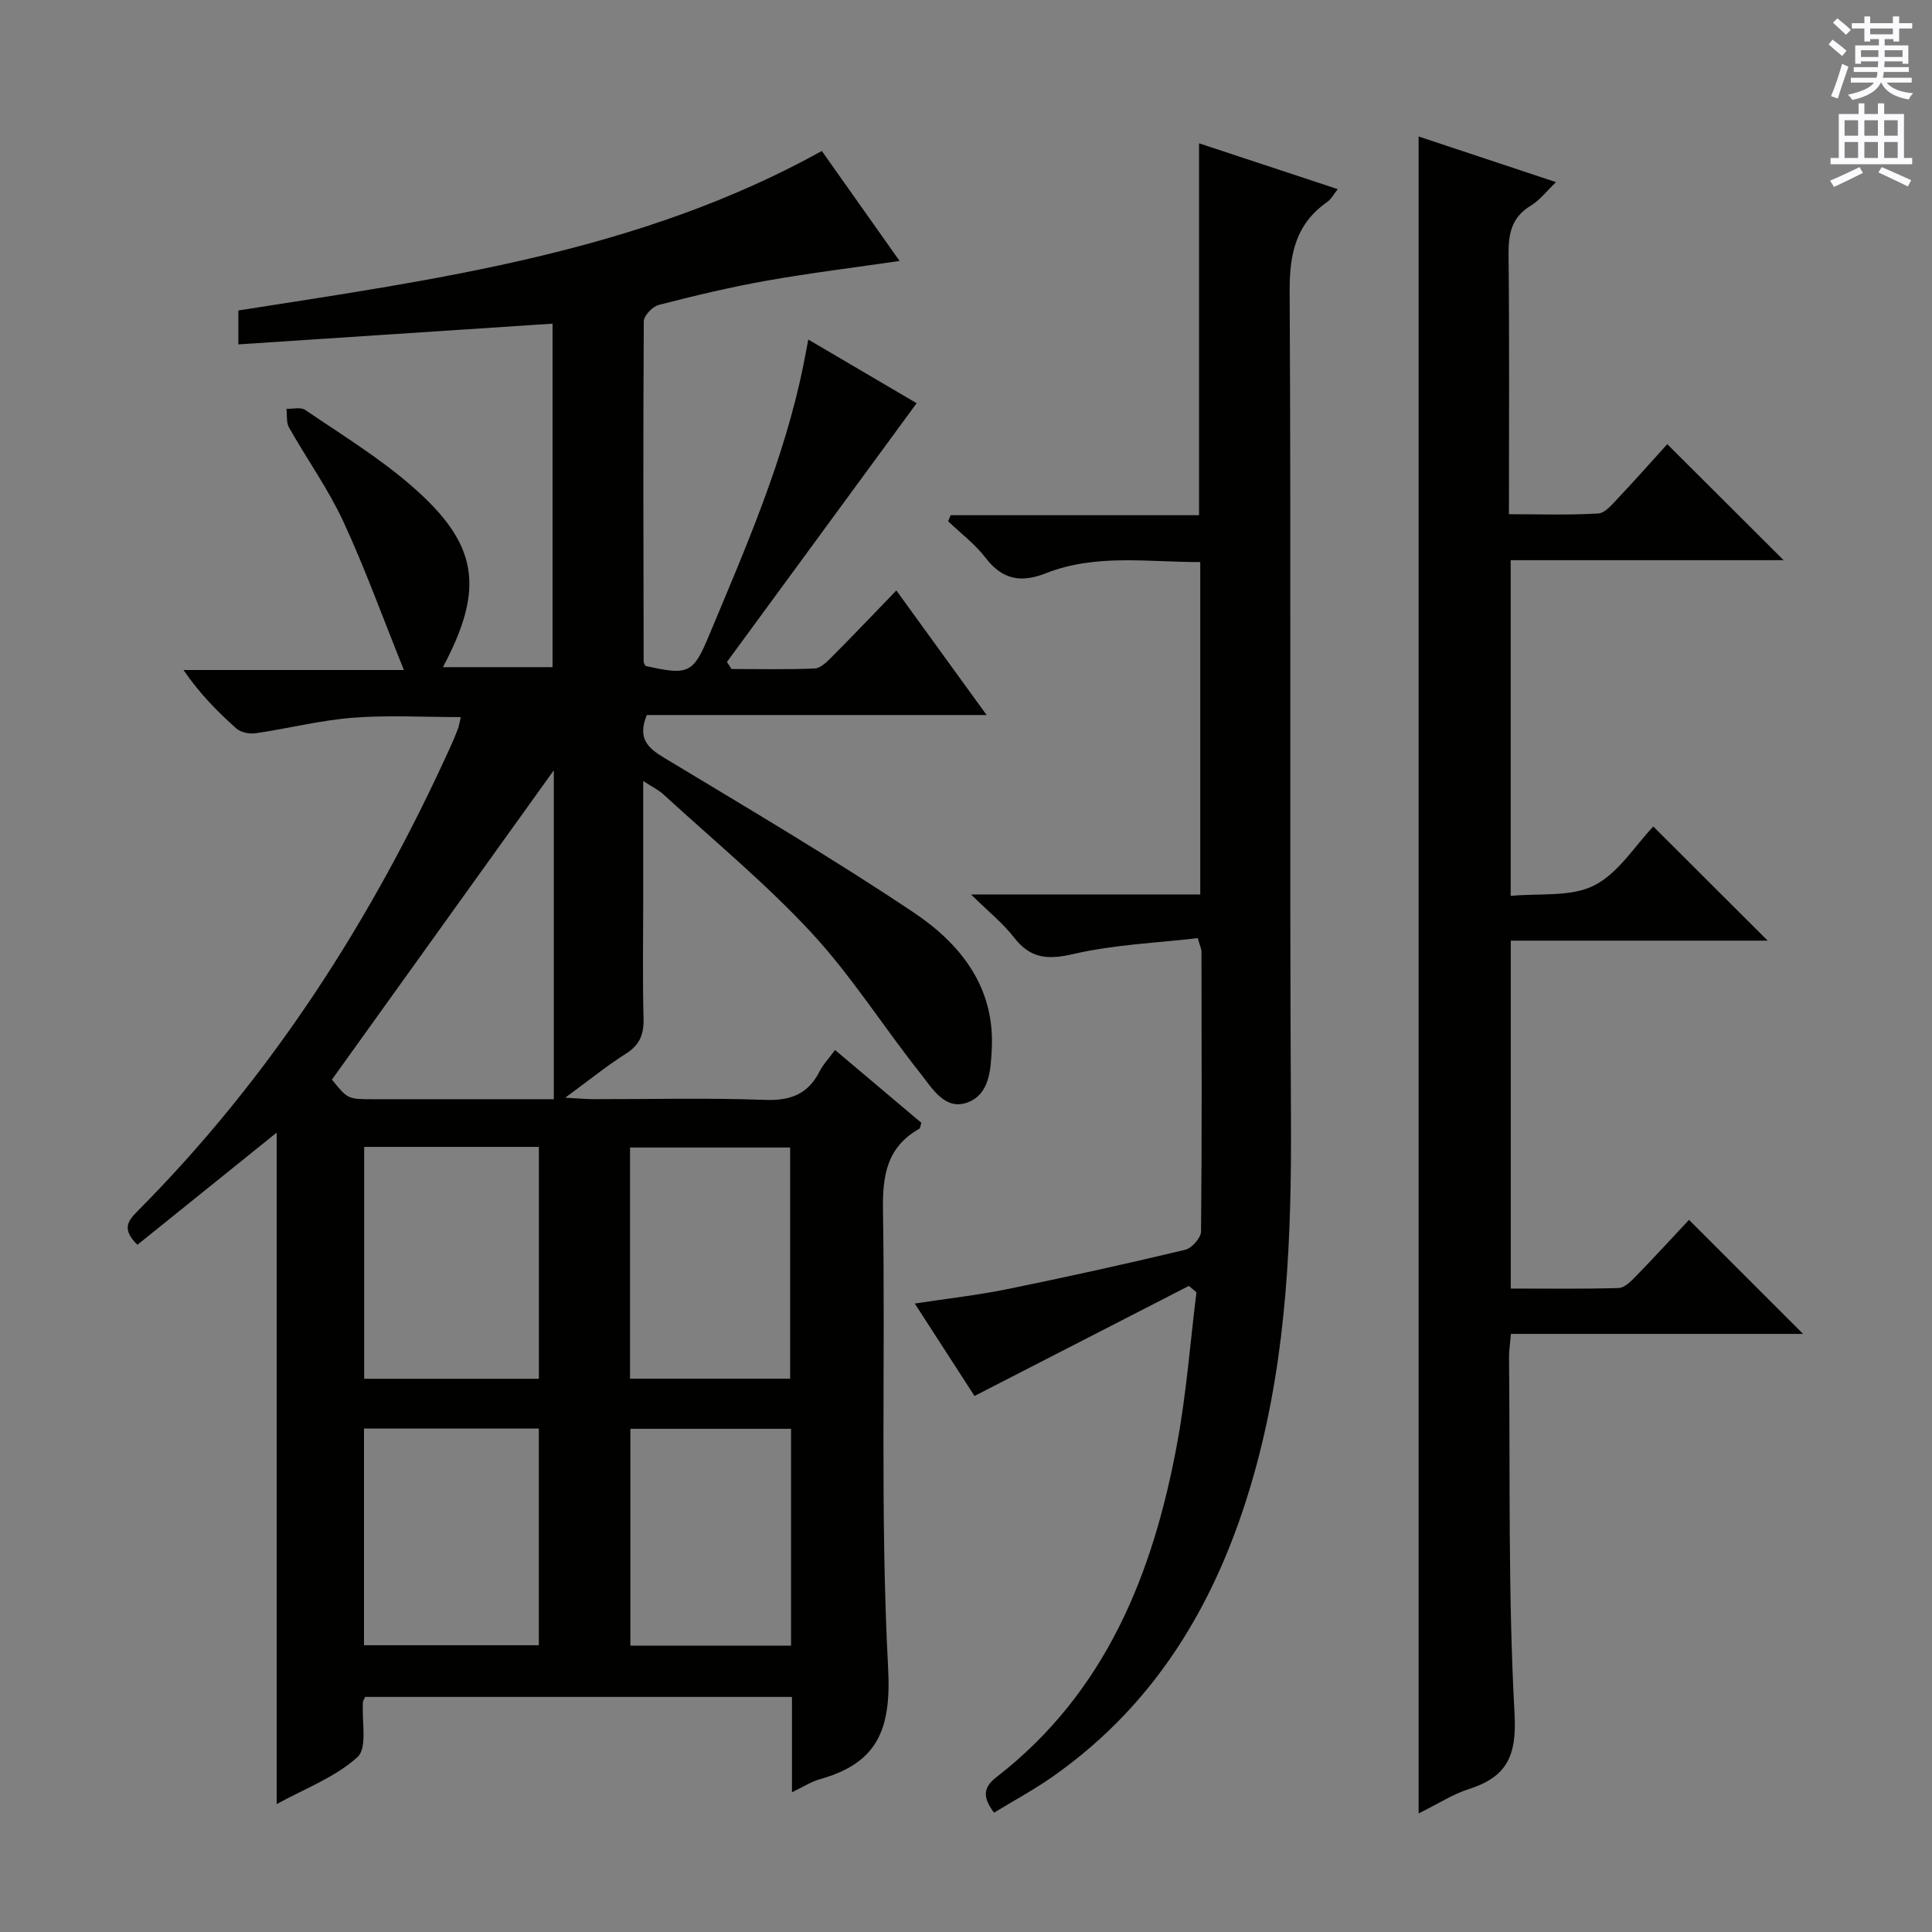<svg enable-background="new 0 0 400 400" viewBox="0 0 400 400" xmlns="http://www.w3.org/2000/svg"><rect x="0" y="0" width="400" height="400" fill="#808080" stroke="none"/><g fill="#010100"><path d="m133.17 161.7v24.61c0 8.17-.15 16.34.07 24.49.09 3.32-.76 5.54-3.67 7.37-3.91 2.47-7.52 5.41-12.55 9.1 2.89.15 4.39.3 5.88.3 11.83.02 23.68-.29 35.49.15 5.31.2 8.93-1.21 11.32-5.94.73-1.44 1.9-2.65 3.18-4.39 6.13 5.17 12.04 10.16 17.87 15.08-.23.67-.24 1.13-.45 1.24-6.65 3.76-7.61 9.57-7.5 16.77.51 31.65-.6 63.37 1.07 94.95.67 12.71-2.25 19.6-14.11 22.93-1.84.52-3.52 1.62-5.8 2.71 0-3.74 0-6.86 0-9.97 0-3.14 0-6.29 0-9.77-29.67 0-59.04 0-88.36 0-.21.45-.44.73-.46 1.02-.29 3.92.97 9.51-1.13 11.43-4.6 4.19-10.9 6.52-16.74 9.74 0-46.95 0-93.15 0-139.02-9.39 7.56-19.12 15.41-28.83 23.22-3.15-3.1-2.13-4.79-.11-6.83 27.81-27.93 48.71-60.55 64.93-96.3.55-1.21 1.07-2.44 1.54-3.69.23-.6.31-1.26.59-2.43-7.61 0-15.02-.44-22.35.13-6.74.53-13.39 2.23-20.11 3.21-1.28.19-3.07-.16-3.99-.97-3.94-3.51-7.65-7.28-10.96-12.12h45.63c-4.45-11.03-8.07-21.12-12.56-30.79-3.14-6.75-7.54-12.9-11.22-19.41-.6-1.05-.37-2.57-.53-3.88 1.31.05 2.96-.4 3.88.23 7.41 5.05 15.14 9.77 21.89 15.62 13.99 12.1 15.36 21.21 6.62 37.64h22.7c0-23.57 0-47.09 0-71.12-21.66 1.43-43.15 2.85-65.05 4.29 0-2.51 0-4.58 0-7.02 41.21-6.48 82.92-12.02 120.8-33.02 5.25 7.42 10.68 15.11 16.1 22.77-9.38 1.37-18.49 2.48-27.51 4.08-7.51 1.33-14.96 3.12-22.35 5.02-1.28.33-3.09 2.21-3.1 3.38-.15 23.49-.08 46.99-.03 70.48 0 .29.24.59.38.88 8.9 2 9.86 1.6 13.14-6.26 7.62-18.23 15.55-36.35 19.52-55.86.33-1.62.62-3.24 1.05-5.45 8.03 4.72 15.82 9.3 22.43 13.18-13.19 17.99-26.23 35.78-39.27 53.57.31.49.62.97.93 1.46 5.75 0 11.5.14 17.23-.11 1.23-.06 2.56-1.39 3.57-2.41 4.35-4.36 8.59-8.83 13.34-13.74 6.28 8.66 12.19 16.81 18.69 25.79-24.04 0-47.35 0-70.36 0-1.96 4.85.18 6.8 3.59 8.85 17.35 10.47 34.84 20.77 51.68 32.04 9.6 6.43 16.77 15.33 16.16 28.11-.21 4.36-.43 9.45-4.94 11.18-4.72 1.81-7.38-2.88-9.82-5.96-7.64-9.62-14.25-20.15-22.56-29.13-9.47-10.23-20.33-19.17-30.63-28.63-.99-.92-2.3-1.55-4.22-2.8zm-21.6 75.75c-12.38 0-24.15 0-36.17 0v48.01h36.17c0-16.12 0-31.87 0-48.01zm-36.21 58.32v44.86h36.2c0-15.03 0-29.76 0-44.86-12.05 0-23.94 0-36.2 0zm39.3-136.29c-15.19 21.17-30.51 42.53-45.94 64.04 3.28 4.05 3.28 4.06 8.54 4.06 8.32.01 16.64 0 24.96 0h12.44c0-23.39 0-45.98 0-68.1zm15.78 125.96h33.15c0-16.25 0-32.12 0-47.86-11.29 0-22.18 0-33.15 0zm33.34 55.27c0-15.12 0-29.88 0-44.89-11.19 0-22.24 0-33.27 0v44.89z"/><path d="m293.71 28.26c9 2.99 18.23 6.06 28.45 9.45-2.01 1.91-3.38 3.76-5.21 4.86-3.98 2.39-4.67 5.8-4.62 10.11.19 17.65.08 35.3.08 53.78 6.35 0 12.43.22 18.48-.15 1.47-.09 2.97-1.97 4.2-3.27 3.54-3.74 6.94-7.6 10.1-11.08 8.45 8.43 16.07 16.03 24.09 24.02-18.82 0-37.49 0-56.51 0v69.51c5.92-.59 12.42.28 17.25-2.15 5.04-2.53 8.48-8.25 12.28-12.22 8.19 8.17 15.91 15.88 23.68 23.63-17.23 0-35.02 0-53.19 0v72.03c7.5 0 14.92.11 22.33-.11 1.22-.04 2.57-1.4 3.57-2.43 3.82-3.93 7.52-7.97 11-11.68 8.12 8.12 15.64 15.64 23.62 23.61-20.11 0-40.19 0-60.49 0-.18 2.13-.4 3.42-.39 4.71.24 24.64-.21 49.32 1.14 73.9.48 8.78-1.58 13.12-9.5 15.64-3.26 1.04-6.23 2.99-10.36 5.03 0-116.14 0-231.46 0-347.19z"/><path d="m247.98 194.23c-8.46 1-17.25 1.32-25.65 3.27-5.35 1.24-8.96 1.03-12.39-3.41-2.31-2.98-5.35-5.4-8.9-8.9h47.46c0-23.12 0-45.68 0-68.82-10.77.03-21.59-1.77-31.95 2.31-5.22 2.05-9.03 1.34-12.51-3.21-2.17-2.83-5.13-5.05-7.74-7.55.17-.42.35-.83.52-1.25h51.43c0-25.95 0-51.16 0-77 9.49 3.14 18.89 6.24 28.72 9.49-.86 1.07-1.37 2.09-2.2 2.67-6.51 4.56-7.8 10.76-7.76 18.49.31 57.14-.04 114.29.27 171.44.13 24.21-.82 48.2-7.17 71.7-7.06 26.11-19.64 48.64-42.32 64.48-3.79 2.65-7.9 4.86-11.99 7.36-2.13-2.89-2.54-5.01.46-7.33 22.71-17.57 32.53-42.25 37.5-69.36 1.88-10.25 2.67-20.69 3.95-31.05-.52-.44-1.04-.89-1.56-1.33-14.63 7.51-29.27 15.03-44.39 22.79-3.88-6.01-7.91-12.23-12.37-19.14 6.82-1.04 13.03-1.73 19.12-2.97 12.33-2.51 24.62-5.23 36.86-8.15 1.37-.33 3.28-2.46 3.29-3.77.2-19.32.12-38.65.09-57.98.02-.46-.23-.92-.77-2.78z"/></g><path d="m378.6 9.2.8-1c.9.7 1.9 1.4 2.9 2.3l-.9 1.1c-1.1-.9-2-1.7-2.8-2.4zm.5 10.7c.9-2.1 1.6-4.3 2.3-6.7.4.2.8.4 1.3.6-.7 2.1-1.5 4.3-2.2 6.6zm.4-15.2.9-.9c1 .8 2 1.6 2.8 2.4l-1 1c-1-.9-1.9-1.8-2.7-2.5zm12.5-1.3h1.2v1.4h2.7v1.1h-2.7v2.7h-1.2v-.5h-1.8v1.3h4.9v3.8h-1.2v-.5h-3.7c0 .4-.1.9-.1 1.2h5.1v1h-5.2c0 .5-.1.9-.2 1.2h6v1h-5.2c1.1 1.3 2.9 2 5.5 2.2-.4.4-.7.8-.9 1.3-2.9-.5-4.8-1.6-5.7-3.5h-.1c-.8 1.7-2.7 2.9-5.9 3.6-.2-.4-.6-.8-.9-1.1 2.8-.6 4.6-1.4 5.4-2.5h-4.8v-1h5.3c.1-.3.2-.7.2-1.2h-4.9v-1h5c0-.4 0-.8.1-1.2h-3.6v.5h-1.2v-3.8h4.9v-1.3h-1.8v.5h-1.2v-2.7h-2.6v-1.1h2.6v-1.4h1.2v1.4h4.7v-1.4zm-6.7 8.4h3.6c0-.4 0-.9 0-1.4h-3.6zm1.9-4.7h4.7v-1.2h-4.7zm6.7 3.3h-3.7v1.4h3.7z" fill="#fbfafc"/><path d="m384.7 21.4h1.3v2.2h2.8v-2.2h1.3v2.2h4.1v9.1h1.7v1.3h-16.9v-1.3h1.7v-9.1h4.1v-2.2zm.3 13.2.7 1.2c-1.8.9-3.8 1.9-6 2.9-.2-.4-.5-.8-.8-1.3 2.4-1 4.4-2 6.1-2.8zm-3.1-6.5h2.8v-3.2h-2.8zm0 4.6h2.8v-3.3h-2.8zm4.1-4.6h2.8v-3.2h-2.8zm0 4.6h2.8v-3.3h-2.8zm3.6 1.9c2.1.9 4.1 1.8 6.1 2.7l-.7 1.3c-2.2-1.1-4.2-2-6.1-2.9zm3.3-9.7h-2.8v3.2h2.8zm-2.8 7.8h2.8v-3.3h-2.8z" fill="#fbfafc"/></svg>
